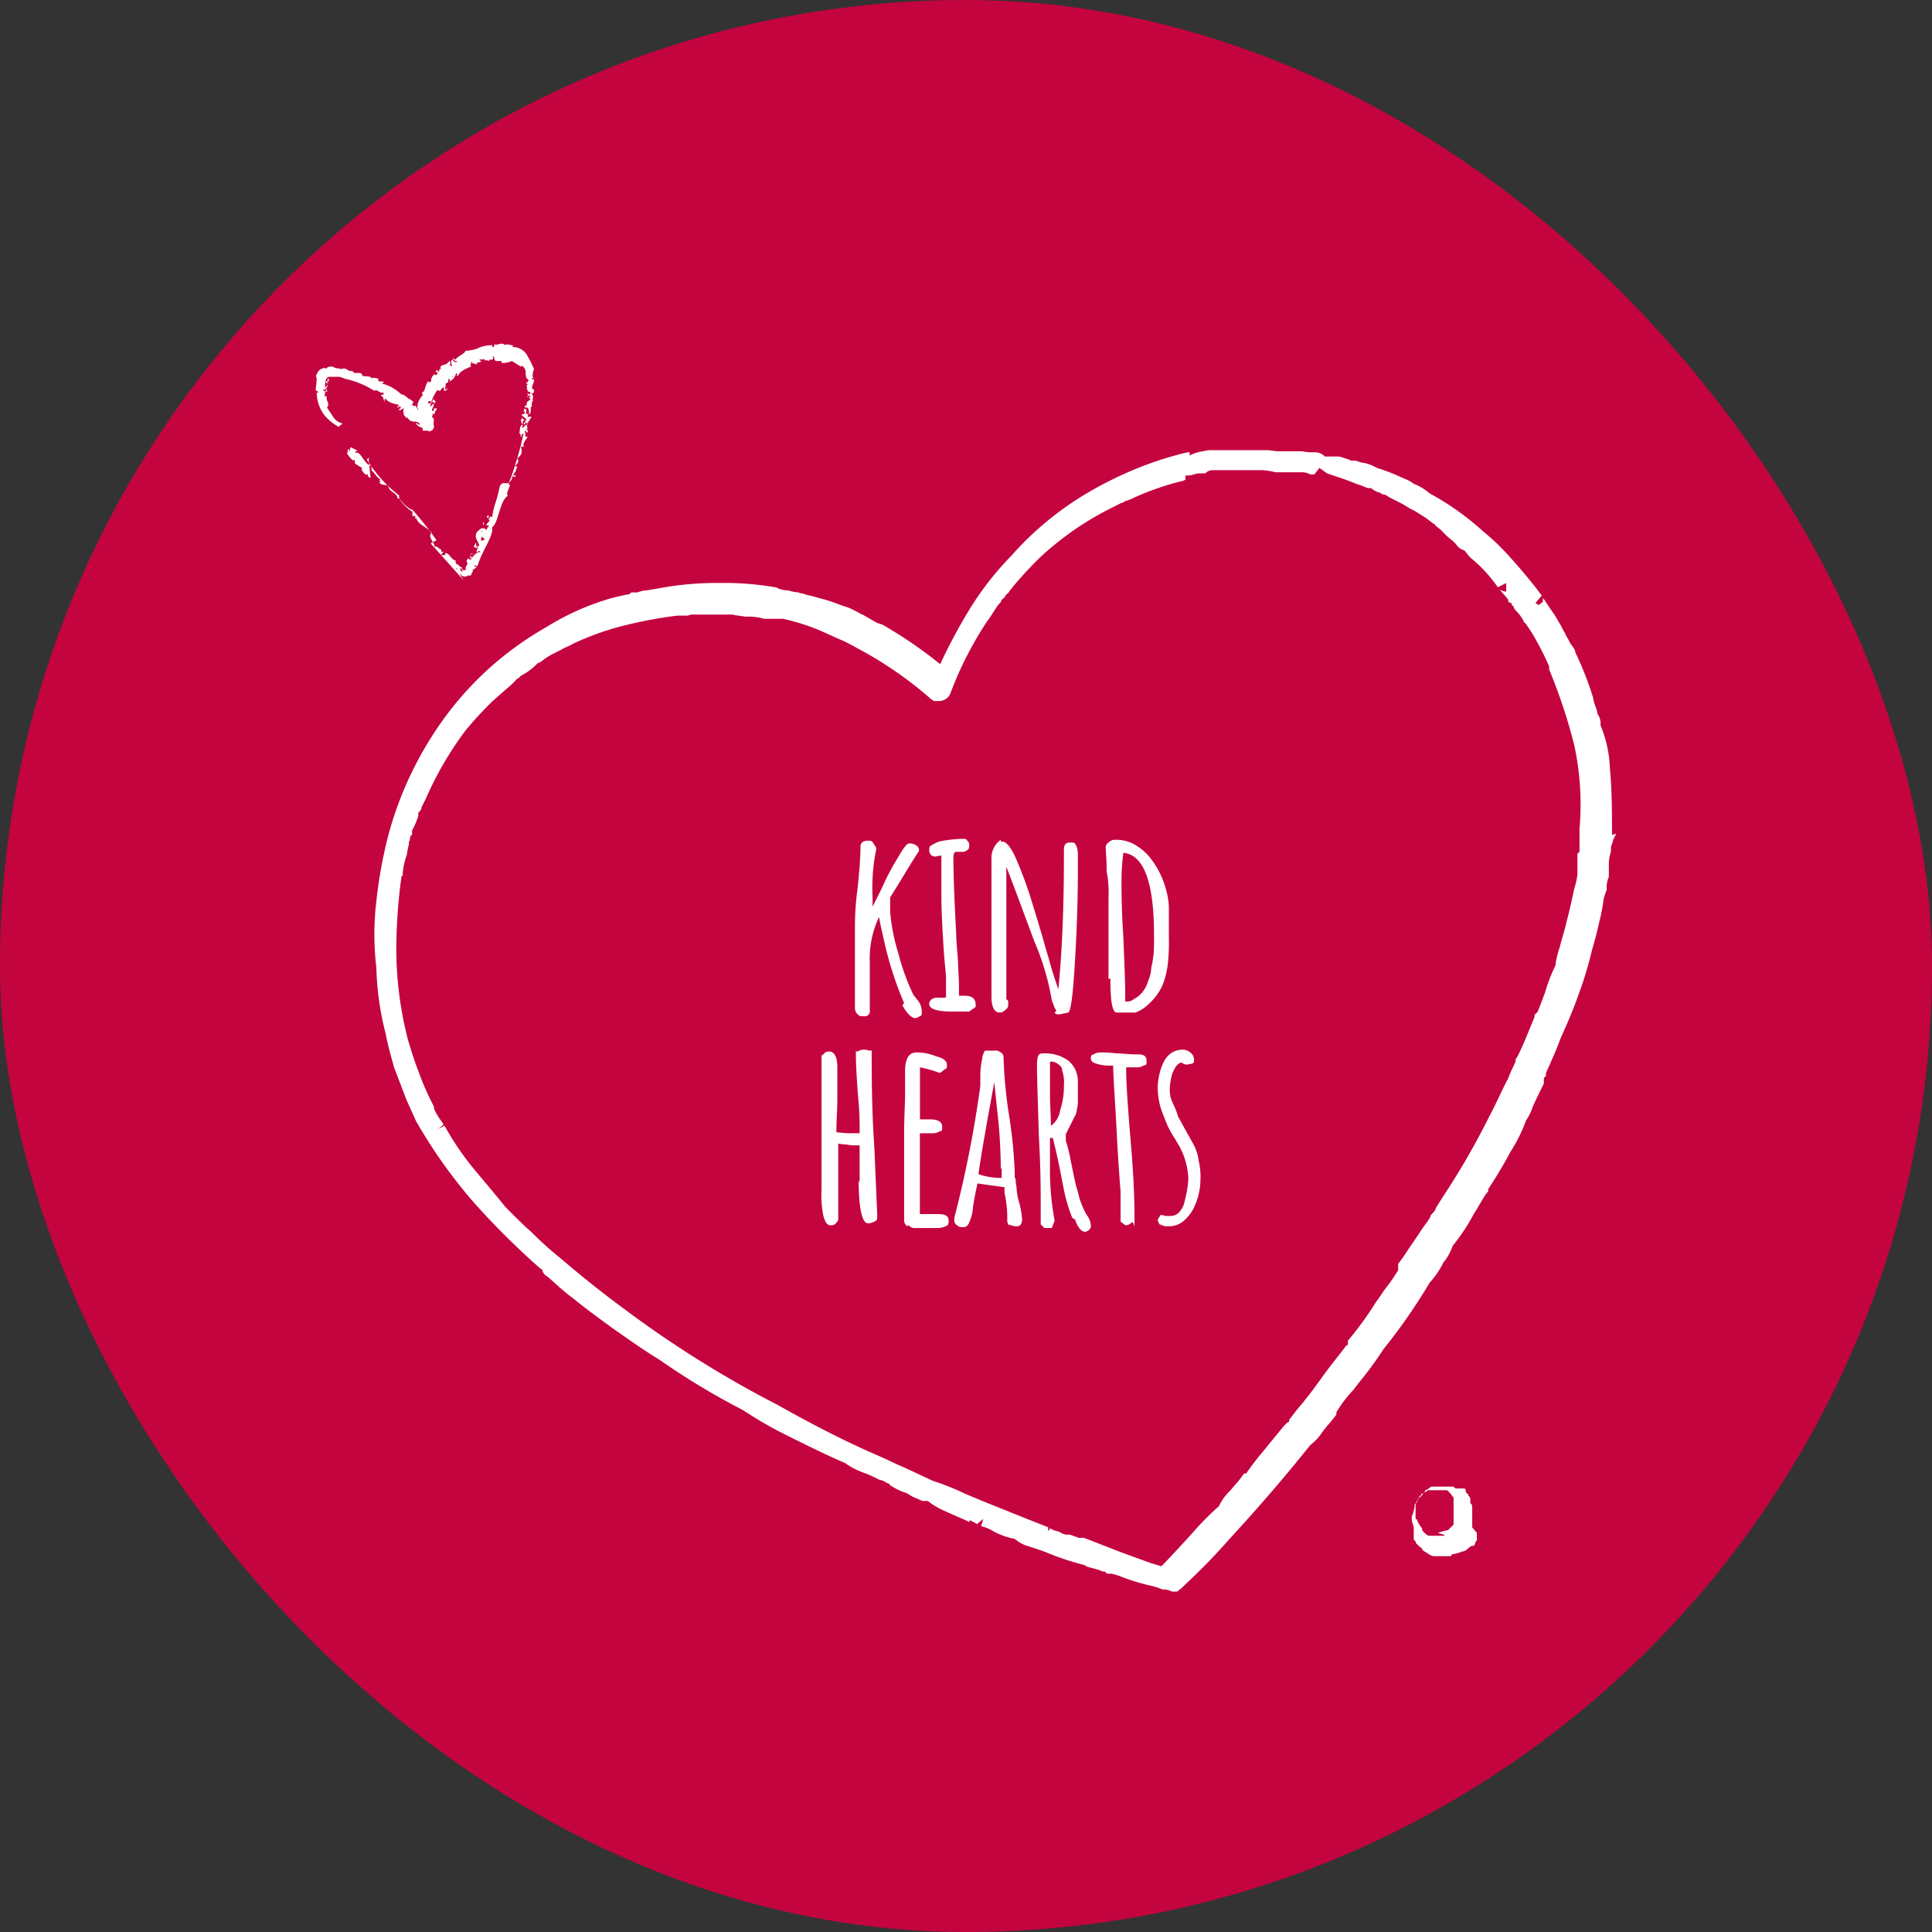 <svg xmlns="http://www.w3.org/2000/svg" width="152" height="152" viewBox="0 0 152 152">
  <rect x="0" y="0" width="152" height="152" fill="#333333" stroke="none"/>
  <g id="Group_1159" data-name="Group 1159" transform="translate(-273 -2568)">
    <rect id="Rectangle_1517" data-name="Rectangle 1517" width="152" height="152" rx="76" transform="translate(273 2568)" fill="#c4043f"/>
    <g id="Group_1158" data-name="Group 1158" transform="translate(297.846 2595.039)">
      <path id="Path_6165" data-name="Path 6165" d="M3.765,9.6l-.146.146a10.55,10.55,0,0,0,2.558,2.85c-.219.146.731,1.1,1.023,1.1A27.373,27.373,0,0,1,9.1,16.1l-.438.219c0,.073.073.146.146.219l2.412,2.7-.585-.95h.073a.552.552,0,0,0,.073.292v.146h.146l.146.146a.435.435,0,0,0,.512,0H11.8a.793.793,0,0,1,.146-.292v-.146a1.009,1.009,0,0,0,.292-.219c0-.073-.219,0-.146-.073,0-.146.146,0,.219,0,.438-1.388,1.242-2.265,1.169-3.069.512-.365.585-2.119,1.242-2.485-.292-.146.438-1.023,0-.877.146-.219.438-.512.292-.658.073,0,.292.146.292,0,.073-.219-.219.146-.146-.146.146,0,0-.073,0-.146.219.146.146-.365.292-.365,0-.219-.219,0-.146-.146s.365-.292.146-.585c.438-.365.365-.512.292-.95.073,0,.219.073.219,0-.146-.292.292-.585.292-.8,0,0-.073.073-.219,0,.146-.073,0-.292,0-.438.146,0,.073.146.219.146.146-.365-.365-.146,0-.292,0-.146-.073-.146,0-.365H15.9c.073,0,.073-.146.146-.146.146.073.146.146.292,0,0,0-.146,0-.146-.073.219.146.219-.219.365-.292,0-.219-.292.073-.292-.146.073-.146.073-.292.219-.146,0-.219.073-.292,0-.512.219,0,0-.438.219-.512-.146-.146.146-.292-.146-.585h0c.073,0,.146,0,.219-.146-.073,0,0,0,0-.146-.365-.146,0-.438,0-.8-.073,0-.219,0-.146-.146.219.146.073,0,0-.146.073,0,0-.365.146-.512a8.724,8.724,0,0,0-.585-1.169A1.288,1.288,0,0,0,15.092.9V.755c-.292,0-.438-.146-.658,0,0-.146-.292-.146-.438-.073-.219,0-.365.146-.219,0-.292,0,0,.219-.292.219V.755a2.582,2.582,0,0,0-1.242.292,3.668,3.668,0,0,1-.877.146c0,.219-.658.438-.8.731.073-.146-.146,0-.292,0-.073.292.073.292,0,.512-.219-.146,0-.292-.146-.438-.365.365-.292.219-.658.365l-.073.146c0,.146.146,0,0,.146-.146-.146,0,.292-.219.146V2.655c0,.073-.073,0-.146.219,0,0,.219,0,.146.146-.073,0-.146.219-.219,0a.665.665,0,0,0-.292.585c-.146.146-.146,0-.219,0-.219.146-.292.95-.438.8-.146.292.073.146,0,.292a1.591,1.591,0,0,0-.365.585c-.073.219-.073.512,0,.438v.146a1.6,1.6,0,0,0-.219-.365c-.146,0,0,.219-.146,0-.219,0,0-.219,0-.292l-.292-.219h0c-.146,0-.365-.365-.658-.365a3.484,3.484,0,0,0-1.608-.877s.365,0,.146-.146H4.569s-.146-.146,0-.219c-.219,0-.438-.146-.585,0,0-.219-.365-.146-.731-.219,0-.292-.292-.219-.658-.219,0-.219-.146,0-.146-.219-.146.219-.365-.146-.658-.146,0,0-.512.146-.219,0a1.086,1.086,0,0,1-.658-.146c-.219,0-.438,0-.512.219q0-.219-.438,0c-.219.146-.292.438-.365.512.146.219,0,.731,0,1.169a.26.26,0,0,1,.219.146H-.327A2.973,2.973,0,0,0,.258,6.236a3.718,3.718,0,0,0,1.169.95c0-.146.365-.219.219-.292a1.161,1.161,0,0,1-.731-.585L.477,5.651c.292-.292-.146-.585,0-.877H.258s.073,0,.073-.365H.55C.4,4.409.55,4.19.4,4.19c.073.292-.219.219-.219,0,.146.219.219-.146.365-.146-.146,0,.073-.146,0-.292-.219,0-.219-.219,0-.146H.623V3.386H.55a.353.353,0,0,0,0,.292c-.146-.219,0,0,0,.219-.219,0,0,.219-.219.146,0-.292,0-.731.292-.8h.585a1.086,1.086,0,0,1,.658.146,7.174,7.174,0,0,1,2.338.95c.292-.146.365.219.731.146V4.7s0-.146-.219,0c.292.219.146.219.292.512V4.994h.146c0,.146.438.365.95.438v.146H5.958c.219.219.219-.146.292,0,.146.219-.219.146-.073.292.146,0,.219-.146.365-.146-.146.219,0,.365,0,.585.219,0,0,.219.292.146.219.512.8.146.95.512-.146.146-.146-.146-.292-.073.073.219.292.292.512.365v.219h.438c0,.073.146.073.219,0,.146,0,.292-.292.219-.438-.073-.219.146-.438-.146-.658,0-.073.146-.146,0-.219h.219c0-.292.219-.292.146-.438H8.881v.219A.143.143,0,0,1,8.735,5.8c.073-.146.146-.219.146-.365h0A.233.233,0,0,1,9.1,5.213c-.219,0-.146-.438-.365,0,.219.146,0-.146.146,0v.146c-.073,0-.146.146-.292.219a3.478,3.478,0,0,1,.585-1.315c.292.292.292-.292.512-.146v.219h.146s.146-.146.146-.219c-.438.438,0-.365-.219-.292.365-.219.219-.146.292-.438.219.219.219-.292.365-.146-.146,0-.292.219-.292.365a.93.93,0,0,0,.512-.658c.146,0,0,.292.146.219.146-.365.658-.585,1.023-.731,0,0-.073-.292.073-.365h.146c-.073,0-.146,0-.146.146.073-.146.365.146.438,0-.292,0,.146-.146.292-.146,0-.146-.292-.146,0-.219.073.219,0,0,.146,0A.26.26,0,0,1,12.973,2c0-.146.219,0,.292,0-.146-.219.292,0,.292-.219a.1.1,0,0,1,0-.146c.146,0,0,.365.292.365h.365v.146a1.574,1.574,0,0,0,.8-.146c.292.146.438.292.731.438,0-.146.292,0,.365.365,0,.292,0,.585.219.658,0,.219-.146.219-.219.292.073,0,.146,0,.146.146-.219,0,.146.292-.146.292.292,0,0,.292.365.219v.219c-.146,0-.219-.219-.219,0,.219,0-.146.219,0,.219,0-.146.292-.146.219,0-.292,0,0,0,0,.219-.146,0-.146.146-.292.146.073,0,0,0,0,.292h-.146c.073,0,0,0,0,.146.292,0,.292,0,.365.512h-.292a.466.466,0,0,0,0-.438q0,.146-.146,0c.073.219-.146.365.073.219,0,.512-.219,0-.219.365.073,0,.292.219.365.292-.146.146-.219.365,0,.365v.146c-.146-.219-.146.146-.365.146.146-.292-.073-.438.219-.658-.219,0-.146-.146-.219-.146,0,0,0,.219-.073.146V6.455a.787.787,0,0,0,.146.585c-.292-.073-.219.585-.292.731.146-.292.073.365.219.146-.146-.146.146-.146.146-.292A26.9,26.9,0,0,1,14.8,11.57c-.292.146-.512-.146-.731.292-.219,1.169-.512,1.608-.585,2.411,0,0-.146-.073-.219,0,.073,0,0,.073-.073.219.292,0-.292.365-.146.438h.146v.146c-.146,0-.073,0-.146.219h0a.51.51,0,0,0-.292-.146.472.472,0,0,0-.365.219s-.073,0-.146.146a.618.618,0,0,0,0,.512l.219.438c0,.073-.146.146-.219.146.219.073,0,.146,0,.438,0,0,.292-.219.292,0-.219-.073-.365.146-.438.219-.146-.146-.146,0-.292-.146,0,.146-.146.365,0,.438,0-.073.073-.219.146-.219,0,.292-.292.365-.365.146l-.146.292c.292.146-.219.438,0,.658h0c-.146-.073-.292.219-.438.073,0,0-.073-.146,0-.219.146,0,0,.219.219.219h.073c-.219-.146-.146-.146-.219-.292H11c-.292-.292-.512-.365-.365-.512-.438-.073-.512-.658-.877-.585,0,0,.073.146,0,.146H9.465c0-.146.219-.146.146-.292-.146.146-.146-.073-.146-.146-.146,0-.292-.292-.512-.219-.073-.438-.585-.8-.219-1.1-.585-.585-1.023-.585-1.242-1.169-.219.146,0,0-.073-.146H7.2v-.365c-.219,0-1.1-.95-.95-.95-.073-.146-.146,0-.219-.073,0-.438-.731-.512-.731-1.023-.438-.073-.438,0-.731-.219.292,0-.146-.219.146-.219-.292-.146-.512-.585-.731-.731v-.365c-.512,0-.877-1.242-1.242-1.023-.146-.146.146-.146.146-.146-.146-.146-.292-.146-.512-.292-.146,0,0,.219-.146.292V8.867c0,.146-.146.073-.146.219.219,0-.146.146,0,.219a1.968,1.968,0,0,0,.438.512c.146,0,0-.146.146,0v.219a2.564,2.564,0,0,0,.585.365c-.219.146.438.8.365.438.146.219,0,.219.292.365L3.765,9.817ZM7.419,4.628h0Zm1.462.512c-.073.146-.292.146-.438.219h0V5.213c.146-.146.146,0,.365,0h.073Zm1.535-3.361c.146,0,0,.292.292.219C10.708,2.217,10.269,2,10.415,1.778Zm2.119,14.4c.146-.073,0-.146.146-.365h0c.073,0,0,.146.219.146a.267.267,0,0,1-.365.146h0Zm.073-.8h.146c-.146.073-.146,0-.219,0h.073Zm.365-.512Zm-.073-.146Zm.292-.585v.292h0s0-.073-.146-.146C13.046,14.274,13.119,14.128,13.192,14.128Zm-.365.731h-.073v-.146h.073Zm-.658,1.461h0q.11,0,0,.219h.219c0,.219-.219.146-.365.073ZM11.8,17.2c.146-.073.219,0,.292,0,.073.146-.219.146-.219.219s.073,0,.146,0c0,0-.146.073-.146.146-.073-.146-.146-.292,0-.438H11.8Zm-1.1.8h-.073v-.146A.226.226,0,0,0,10.708,18Z" transform="translate(0.4 -0.634)" fill="#fff"/>
      <path id="Path_6166" data-name="Path 6166" d="M3.643,4.319h.146c-.146,0-.146-.146-.292-.219,0,.219-.438,0-.219.219Z" transform="translate(-0.574 -1.568)" fill="#fff"/>
      <path id="Path_6167" data-name="Path 6167" d="M5.894,5.152c-.146,0-.731-.292-.512,0C5.382,4.933,5.821,5.152,5.894,5.152Z" transform="translate(-1.144 -1.816)" fill="#fff"/>
      <g id="Group_1157" data-name="Group 1157" transform="translate(4.612 8.378)">
        <path id="Path_6164" data-name="Path 6164" d="M103.277,42.364c0-1.741,0-3.482-.165-5.224a9.678,9.678,0,0,0-.742-3.4,1.289,1.289,0,0,0-.247-.912h0c0-.332-.247-.663-.33-1.244h0a25.969,25.969,0,0,0-1.237-3.234l-.165-.332c0-.249-.247-.5-.412-.746l-.165-.332c-.165-.249-.247-.5-.412-.746l-.165-.332c-.165-.249-.33-.58-.495-.829-.247-.332-.495-.746-.742-1.078h0c0-.083-.165-.166-.165-.249v.332l-.33.249-.247-.166.495-.58c-.742-.995-1.567-1.99-2.391-2.9a18.4,18.4,0,0,0-2.226-2.156A21.508,21.508,0,0,0,88.93,15.5a4.084,4.084,0,0,0-1.237-.746,3.337,3.337,0,0,0-.742-.415c-.412-.166-.907-.415-1.4-.58a7.753,7.753,0,0,0-.742-.249h0a3.52,3.52,0,0,0-1.072-.415c-.247,0-.495-.166-.66-.166h-.33a1.388,1.388,0,0,0-.412-.166L81.84,12.6H80.685a1.055,1.055,0,0,0-.825-.332h-.33c-.247,0-.577-.083-.742-.083H77.057c-.33,0-.66-.083-.907-.083H71.863a2.271,2.271,0,0,0-.742.083,3.133,3.133,0,0,0-1.072.332v-.249h-.165a26.442,26.442,0,0,0-4.123,1.327,29.471,29.471,0,0,0-3.958,1.99,24.813,24.813,0,0,0-5.772,4.809,24.093,24.093,0,0,0-3.3,4.229,43.247,43.247,0,0,0-2.309,4.312,34.958,34.958,0,0,0-4.617-3.151h-.165c0-.083-.165-.083-.165-.083h0l-1.154-.663a1.172,1.172,0,0,1-.33-.166L43.5,24.62h0a3.728,3.728,0,0,0-.66-.249c-.495-.166-1.072-.415-1.731-.58l-.907-.249a2.088,2.088,0,0,1-.577-.166s-.247,0-.33-.083a2.915,2.915,0,0,1-.825-.166h0a1.4,1.4,0,0,1-.577-.083c-.165,0-.33-.166-.495-.166h0a23.963,23.963,0,0,0-4.205-.332h-.577a25.026,25.026,0,0,0-4.287.415l-.989.166a2.4,2.4,0,0,0-.742.166H26.1a.329.329,0,0,1-.33.166l-.742.166c-.33.083-.66.166-.907.249a20.083,20.083,0,0,0-4.7,2.156,25.5,25.5,0,0,0-8,7.131,28.012,28.012,0,0,0-4.452,9.37,36.2,36.2,0,0,0-.907,5.058,22.141,22.141,0,0,0,0,5.224,22.81,22.81,0,0,0,.742,5.224c.165.912.412,1.741.66,2.653.33.829.66,1.741.989,2.57L9.2,64.918h0c.165.249.33.58.495.829a39.451,39.451,0,0,0,4.123,5.638,60.861,60.861,0,0,0,5.194,5.141h.082a.775.775,0,0,0,.412.58c.412.332,1.154,1.078,2.061,1.741.907.746,2.144,1.658,3.3,2.487,1.072.746,2.226,1.575,3.463,2.322a57.352,57.352,0,0,0,6.6,3.98,31.507,31.507,0,0,0,3.628,2.073c1.649.829,3.381,1.658,4.37,2.073a6.167,6.167,0,0,0,1.649.829c.412.166.742.332,1.072.5a1.227,1.227,0,0,1,.577.249.293.293,0,0,1,.247.166h0a5.972,5.972,0,0,0,.742.415l.412.166h0c.165,0,.412.249.825.415l.577.249h.412a6.819,6.819,0,0,0,1.237.746l2.061.912V96.26c.247.166.495.249.577.332l.495-.415-.165.58a3.161,3.161,0,0,1,.989.415,5.576,5.576,0,0,0,1.649.58h0a2.931,2.931,0,0,0,.825.5c.742.249,1.319.415,1.9.663a22.508,22.508,0,0,0,2.8.912c.165.166.412.166.66.249a3.819,3.819,0,0,1,.742.249h.165l.165.166h.33a4.423,4.423,0,0,1,.825.249,16.221,16.221,0,0,0,2.144.663,5.312,5.312,0,0,1,1.072.332,1.35,1.35,0,0,1,.742.166h.412l.412-.332.247-.249a48.12,48.12,0,0,0,3.463-3.565c2.144-2.322,4.37-4.892,6.349-7.38A4.049,4.049,0,0,0,80.52,89.3l.33-.415a11.183,11.183,0,0,0,.742-.912h0V87.8a9.35,9.35,0,0,1,1.319-1.741l.577-.746A27.381,27.381,0,0,0,85.3,82.828,45.338,45.338,0,0,0,88.93,77.6,6.648,6.648,0,0,0,90,76.028a4.211,4.211,0,0,0,.742-1.327,15.459,15.459,0,0,0,1.649-2.487c.33-.5.577-.995.907-1.493l.247-.332v-.166a33.62,33.62,0,0,0,1.731-2.9,12.276,12.276,0,0,0,1.237-2.487,3.7,3.7,0,0,0,.495-.995h0c.247-.58.495-1.078.907-1.907V61.6a.3.3,0,0,1,.165-.249h0V61.1c.412-.912.825-1.824,1.154-2.736.495-1.078.989-2.239,1.4-3.4A29.292,29.292,0,0,0,101.71,51.4c.247-.829.412-1.492.577-2.239a12.932,12.932,0,0,0,.33-1.741,7.661,7.661,0,0,1,.247-.746,1.954,1.954,0,0,1,.165-.995v-.912a3.076,3.076,0,0,1,.165-1.078h0v-.249c0-.249.165-.5.165-.663l.247-.5Zm-23-29.187v.332l.577.415h0c.989.332,1.731.58,2.309.829.33.083.66.249.907.332h.247a2.064,2.064,0,0,0,.577.332c.165,0,.247.166.412.166s.33.166.495.249l.989.5.412.249c.247.166.495.249.742.415l.66.415.33.249.33.249h0c0-.083.165.166.165.166l.33.249.165.166.165.166a4.723,4.723,0,0,0,.66.58l.247.249h0a1.163,1.163,0,0,0,.66.5c.165.166.247.332.495.58h0a11.367,11.367,0,0,1,2.144,2.322l.66-.332v.663a.72.72,0,0,1-.495-.166c0,.083.495.58.66.829v.166l.247.083c0,.083,0,.166.165.249,0,.166.165.332.33.5h0a2.893,2.893,0,0,1,.495.746l.165.166.165.249.33.5A25.034,25.034,0,0,1,98.33,29.1h0v.249h0a42.171,42.171,0,0,1,1.979,5.97,21.935,21.935,0,0,1,.412,6.55v1.824l-.165.166v1.658a6.575,6.575,0,0,1-.247,1.078c-.165.746-.33,1.575-.577,2.487-.165.746-.412,1.492-.577,2.156a6.6,6.6,0,0,0-.33,1.41A13.037,13.037,0,0,0,98,54.8c-.165.415-.33.912-.577,1.492l-.247.249v.166c-.412.995-.825,2.073-1.319,3.068l-.165.249v.166c-.165.415-.412.829-.577,1.327h0c-.495.912-.907,1.907-1.484,2.985A59.377,59.377,0,0,1,90,70.8l-.577.912h0c0,.166-.247.415-.412.58,0,.166-.165.332-.247.5-.412.5-.742,1.078-1.154,1.658s-.742,1.161-1.154,1.658h0v.5h0a12.654,12.654,0,0,1-.907,1.327l-.247.332h0c-.165.249-.33.5-.577.829A26.324,26.324,0,0,1,82.5,82.164h0V82.5c-.165,0-.247.249-.412.415L80.933,84.4c-.247.332-.495.663-.66.912h0c-.495.663-.66.912-1.072,1.41-.165.249-.412.5-.742.912l-.577.746h0v.166c-.165,0-.33.249-.495.415l-1.9,2.322h0c-.33.415-.66.829-.989,1.327h-.165l-.247.332c-.165.249-.495.58-.825.995a4.075,4.075,0,0,0-.907,1.244A21.737,21.737,0,0,0,70.3,97.255c-.825.912-1.9,2.073-2.474,2.653h0L67,99.66l-1.154-.415c-.66-.249-1.154-.415-1.979-.746l-2.144-.829h-.412c-.412-.166-.495-.166-.66-.249h-.33a1.741,1.741,0,0,1-.577-.249,1.569,1.569,0,0,1-.66-.249l-.165.249V96.84c-1.072-.415-3.133-1.244-5.194-2.073-.577-.249-1.237-.5-1.731-.746a19.418,19.418,0,0,0-2.144-.829c-.907-.415-1.9-.912-2.886-1.327-.825-.415-1.649-.746-2.556-1.161-1.814-.829-4.123-1.99-6.761-3.482A84.917,84.917,0,0,1,25.69,79.76c-1.814-1.327-3.463-2.653-5.112-4.063a27.5,27.5,0,0,1-2.309-2.073c-.66-.58-1.319-1.244-2.061-1.99-.33-.415-.742-.912-1.154-1.41s-.907-1.078-1.319-1.575a22.45,22.45,0,0,1-2.309-3.4l-.495.249.412-.332L11.261,65a5.822,5.822,0,0,1-.495-.746l-.165-.332h0v-.166h0a20.942,20.942,0,0,1-1.237-2.819c-.33-.829-.577-1.658-.825-2.487h0a28.838,28.838,0,0,1-.907-6.965A42.992,42.992,0,0,1,8.046,45.6h.082a5.387,5.387,0,0,1,.33-1.658h0a7.219,7.219,0,0,1,.165-.829c0-.166,0-.249.082-.332,0-.166,0-.332.165-.415v-.332a7.008,7.008,0,0,0,.495-1.161v-.249c.165-.166.247-.249.247-.415l.33-.663a27,27,0,0,1,3.133-5.39,28.515,28.515,0,0,1,2.144-2.322l.66-.58.66-.58a3.819,3.819,0,0,0,.577-.58c.082,0,.247-.166.33-.249a5.033,5.033,0,0,0,1.319-.995c.165,0,.412-.249.66-.415l.412-.249.825-.415c.247-.166.577-.249.825-.415a21.284,21.284,0,0,1,4.205-1.492,34.531,34.531,0,0,1,4.04-.746h.825a1.041,1.041,0,0,1,.495-.083H34.1c.247.083.577.083.989.166a4.541,4.541,0,0,1,1.484.166h1.484a16.721,16.721,0,0,1,2.886.912l.742.332.742.332a12.428,12.428,0,0,1,1.484.746,29.891,29.891,0,0,1,5.772,3.98l.247.166h.412a.965.965,0,0,0,.907-.663,27.931,27.931,0,0,1,2.886-5.638c.33-.415.577-.912.907-1.327l.165-.166c0-.166.165-.249.33-.415,0-.166.247-.249.33-.415,0-.083.165-.166.247-.332a30.655,30.655,0,0,1,2.226-2.4A23.933,23.933,0,0,1,63.7,16.743l.33-.166.66-.332c.165,0,.247-.166.412-.166l.412-.166c.33-.166.742-.332,1.154-.5a22.468,22.468,0,0,1,2.556-.829,1.167,1.167,0,0,0,.495-.166V14.09h.165c.412,0,.66-.166.907-.166h.495a.747.747,0,0,1,.577-.249h3.958a6.058,6.058,0,0,1,.989.166h2.144a1.187,1.187,0,0,1,.577.166h.33l.577-.746Z" transform="translate(-5.911 -12.1)" fill="#fff"/>
        <path id="Path_6168" data-name="Path 6168" d="M107.15,112.169v-.877h0v-.146h0v-.292h0c0-.219,0-.365-.146-.438v-.292h0s0-.219-.146-.292c0-.146-.146-.219-.219-.292v-.146a.143.143,0,0,0-.146-.146h-.512a.292.292,0,0,1-.292-.146h-1.754a2.911,2.911,0,0,0-.292.219h0a.26.26,0,0,0-.219.146h0l-.146.146h0c0,.146-.219.292-.292.365s-.146.219-.219.292a.26.26,0,0,1-.146.219v.146a3.294,3.294,0,0,1-.219.8,1.445,1.445,0,0,0,.146.8v.731h0v.219a.26.26,0,0,0,.146.219.32.32,0,0,0,.219.292.143.143,0,0,0,.146.146l.146.146c0,.146.219.219.438.365a1.19,1.19,0,0,0,.438.219H105.4a.143.143,0,0,0,.146-.146h0a2.591,2.591,0,0,0,.8-.219c.292,0,.512-.292.731-.438.146,0,.219,0,.292-.146a.453.453,0,0,1,.146-.292v-.146h0v-.438l-.365-.438Zm-2.192.8h-1.169c-.219,0-.438-.292-.585-.438v-.146a2.565,2.565,0,0,1-.365-.585h0a.143.143,0,0,0-.146-.146h0v-1.1c0-.146.146-.219.146-.365h0a.26.26,0,0,1,.146-.219h0v-.146h.146v-.146a.26.26,0,0,0,.219-.146h0s.219,0,.292-.146H105.1a.26.26,0,0,1,.219.146l.146.146h0a2.915,2.915,0,0,0,.219.292h0v.146h0v.365h0v1.023h0v.146h0v.146h0v.292l-.292.292-.146.146a4.493,4.493,0,0,0-.8.219l.512.146Z" transform="translate(-20.781 -27.559)" fill="#fff"/>
        <g id="Group_1156" data-name="Group 1156" transform="translate(35.173 30.58)">
          <path id="Path_6169" data-name="Path 6169" d="M53.173,58.488a27.436,27.436,0,0,1-1.608-5.042c-.146-.658-.292-1.242-.365-1.754a7.637,7.637,0,0,0-.731,3.581v3.8a.388.388,0,0,1-.438.438c-.292,0-.365,0-.512-.146a.663.663,0,0,1-.219-.512V52.642a22.724,22.724,0,0,1,.219-3.288q.219-2.083.219-3.288c.073-.292.292-.365.585-.365s.292,0,.438.219.219.292.219.438h0a14.857,14.857,0,0,0-.292,3.8v.731l.731-1.461a19.2,19.2,0,0,1,1.315-2.485c.365-.658.658-1.023.8-1.023a.879.879,0,0,1,.585.146.442.442,0,0,1,.219.438l-.512.8q-1.535,2.521-1.754,2.85v1.169a15.426,15.426,0,0,0,.658,3.288A17.521,17.521,0,0,0,53.9,57.83l.292.365a1.425,1.425,0,0,1,.365.95c0,.292,0,.292-.146.365s-.219.146-.365.146c-.292,0-.658-.365-1.023-1.023Z" transform="translate(-46.669 -45.554)" fill="#fff"/>
          <path id="Path_6170" data-name="Path 6170" d="M57.3,58.507c0-.292.219-.512.658-.512H58.4c.073,0,.219,0,.219-.073V56.461c0-.292-.073-.877-.146-1.754-.146-2.119-.219-3.654-.219-4.75V46.815a2.584,2.584,0,0,0-.438.073.462.462,0,0,1-.512-.512c0-.365.073-.292.292-.438a2.059,2.059,0,0,1,.8-.292,10.986,10.986,0,0,1,1.462-.146c.438,0,.292,0,.438.146a.4.4,0,0,1,.146.365c0,.146,0,.292-.146.365a.558.558,0,0,1-.365.146h-.365c-.146,0-.219,0-.292.073a.887.887,0,0,0-.073.365c0,1.315.073,3.288.219,5.992,0,.512.073,1.242.146,2.192,0,.658.073,1.242.073,1.9v.8h.438c.585,0,.877.219.877.731v.146l-.512.365H59.054c-1.169,0-1.754-.219-1.754-.585Z" transform="translate(-48.823 -45.5)" fill="#fff"/>
          <path id="Path_6171" data-name="Path 6171" d="M69.115,59.046a1.19,1.19,0,0,1-.219-.438l-.146-.365h0a20.293,20.293,0,0,0-1.388-4.677c-.95-2.558-1.681-4.531-2.192-5.846v10.45a.157.157,0,0,1,.146.146v.219a.438.438,0,0,1-.219.438.632.632,0,0,1-.438.219c-.438,0-.658-.438-.658-1.242V47.135a1.749,1.749,0,0,1,.731-1.535v.146h.146c.292,0,.731.512,1.169,1.608.365.877.731,1.827,1.023,2.777s.731,2.338,1.242,4.165l.219.731c.292,1.1.585,1.9.731,2.338.292-2.923.438-6.431.438-10.377V46.4c0-.438.146-.585.512-.585s.365.073.438.219a1.377,1.377,0,0,1,.146.585v1.535c0,2.119-.073,4.384-.219,6.869s-.292,3.873-.512,4.165c-.365.073-.658.146-.731.146-.146,0-.292,0-.365-.146Z" transform="translate(-50.627 -45.527)" fill="#fff"/>
          <path id="Path_6172" data-name="Path 6172" d="M76.519,56.561V50.131a8.67,8.67,0,0,0-.146-2.046c0-1.023-.073-1.608-.073-1.827a.442.442,0,0,1,.219-.438.663.663,0,0,1,.512-.219,2.966,2.966,0,0,1,1.388.292,4.459,4.459,0,0,1,1.169.877,6.789,6.789,0,0,1,1.462,2.777,5.458,5.458,0,0,1,.219,1.461V53.2a15.961,15.961,0,0,1-.073,2.046,6.7,6.7,0,0,1-.438,1.827,4.767,4.767,0,0,1-1.169,1.535,3,3,0,0,1-.95.585H77.177c-.365,0-.512-.877-.512-2.7Zm2.192,1.461a2.224,2.224,0,0,0,.585-.585,2.7,2.7,0,0,0,.365-.8,2.523,2.523,0,0,0,.219-.95,7.964,7.964,0,0,0,.219-1.9v-.731c0-4.092-.8-6.284-2.412-6.431a17.015,17.015,0,0,0-.146,2.119c0,.8,0,2.338.146,4.531.073,1.9.146,3.434.146,4.531v.512a.883.883,0,0,0,.731-.219Z" transform="translate(-53.938 -45.527)" fill="#fff"/>
          <path id="Path_6173" data-name="Path 6173" d="M48.7,78.65V76.53h0v-.8h-.365a2.517,2.517,0,0,1-.658-.073,3.213,3.213,0,0,1-.658-.073v5.7c0,.365,0,.365-.146.512a.442.442,0,0,1-.438.219c-.292,0-.438-.219-.585-.731a8.059,8.059,0,0,1-.146-2.046V75h0V69c0-.512,0-.292.146-.438a.521.521,0,0,1,.438-.219c.438,0,.658.438.658,1.242v2.558c0,.731-.073,1.608-.073,2.558.219,0,.585.073,1.1.073H48.7v-.219a24.529,24.529,0,0,0-.146-2.923c-.073-1.169-.146-2.192-.146-2.923s0-.292.146-.365a.783.783,0,0,1,.438-.146.927.927,0,0,1,.438.073h.219c0,2.046,0,4.6.219,7.819l.219,5.188c0,.219,0,.365-.219.438a1.056,1.056,0,0,1-.512.146c-.438,0-.731-1.1-.731-3.361Z" transform="translate(-45.7 -51.612)" fill="#fff"/>
          <path id="Path_6174" data-name="Path 6174" d="M54.819,82.165a.632.632,0,0,1-.219-.438V74.711c0-1.169.073-2.192.073-3V69.961c0-.95.292-1.461.877-1.461a3.816,3.816,0,0,1,1.535.292q.877.219.877.658c0,.292,0,.292-.146.365s-.219.219-.438.292a8.416,8.416,0,0,0-1.535-.438v4.092h.8c.658,0,.95.219.95.585s0,.292-.219.365a1.039,1.039,0,0,1-.438.146h-1.1v6.357H57.3c.512,0,.8.146.8.512s-.073.365-.219.438a1.459,1.459,0,0,1-.658.146H55.477a.544.544,0,0,1-.512-.219Z" transform="translate(-48.096 -51.693)" fill="#fff"/>
          <path id="Path_6175" data-name="Path 6175" d="M64.385,82.111a.569.569,0,0,1-.219-.512,9.181,9.181,0,0,0-.219-2.119v-.438c-.073,0-2.119-.292-2.119-.292-.073.292-.219.95-.365,1.9a3.185,3.185,0,0,1-.365,1.315.442.442,0,0,1-.438.219c-.219,0-.292,0-.438-.146A.4.4,0,0,1,60,81.673h0v-.219a89.689,89.689,0,0,0,2.046-10.377V70.2a5.8,5.8,0,0,1,.146-1.242,1.387,1.387,0,0,1,.219-.658h.731a.617.617,0,0,1,.512.146.4.4,0,0,1,.219.365,35.722,35.722,0,0,0,.438,4.6A38.4,38.4,0,0,1,64.75,77.8c0,.8,0,.292.073.658a3.934,3.934,0,0,0,.073.585,4.38,4.38,0,0,0,.219,1.242,8.7,8.7,0,0,1,.219,1.242h0c0,.292-.073.512-.292.585a1.2,1.2,0,0,1-.731-.146Zm-.731-4.531a40.727,40.727,0,0,0-.292-4.677l-.219-2.119C62.558,74,62.119,76.411,61.9,78.019a5.2,5.2,0,0,0,1.827.292V77.58Z" transform="translate(-49.55 -51.639)" fill="#fff"/>
          <path id="Path_6176" data-name="Path 6176" d="M71.677,81.534a12.5,12.5,0,0,1-.658-2.192l-.146-.731c-.365-1.973-.658-3.069-.731-3.361h-.219v2.192a21.451,21.451,0,0,0,.365,4.311l-.219.585h-.585l-.292-.292V80.657c0-1.242,0-3.069-.146-5.554-.073-2.631-.146-4.531-.146-5.554s.219-.95.658-.95a3.03,3.03,0,0,1,1.827.585,2.094,2.094,0,0,1,.731,1.608v1.461a2.741,2.741,0,0,1-.073.731,1.387,1.387,0,0,1-.219.658l-.365.731-.292.585v.512a10.686,10.686,0,0,1,.365,1.462c.219,1.023.365,1.9.585,2.558a6.242,6.242,0,0,0,.658,1.754l.146.219a1.683,1.683,0,0,1,.219.658.4.4,0,0,1-.146.365.554.554,0,0,1-.292.146c-.292,0-.585-.292-.8-.95Zm-.95-8.477a6.02,6.02,0,0,0,.292-1.9,3.043,3.043,0,0,0-.146-1.242c0-.219-.146-.365-.365-.512a.787.787,0,0,0-.585-.146h0v2.7c0,.731.073,1.461.073,2.338a1.809,1.809,0,0,0,.731-1.242Z" transform="translate(-51.946 -51.72)" fill="#fff"/>
          <path id="Path_6177" data-name="Path 6177" d="M77.038,81.8V79.461c0-.146-.146-1.608-.292-4.458s-.292-4.677-.292-5.481a3.316,3.316,0,0,1-1.535-.219.4.4,0,0,1-.219-.365c0-.146,0-.219.219-.292a1.038,1.038,0,0,1,.438-.146,9.816,9.816,0,0,1,1.388.073c.512,0,.95.073,1.388.073h.292c.438,0,.658.146.658.511s0,.292-.219.365a1.039,1.039,0,0,1-.438.146h-.95c0,1.315.146,3.288.365,5.919.219,2.485.292,4.458.292,5.846s0,.292-.219.438a.663.663,0,0,1-.512.219l-.365-.292Z" transform="translate(-53.508 -51.693)" fill="#fff"/>
          <path id="Path_6178" data-name="Path 6178" d="M82.192,82.084a.74.74,0,0,1-.292-.512l.219-.365a.794.794,0,0,1,.365.073h.438a.893.893,0,0,0,.658-.292,1.667,1.667,0,0,0,.438-.877,8.751,8.751,0,0,0,.292-1.754,5.808,5.808,0,0,0-.877-2.85l-.219-.365a6.916,6.916,0,0,1-.658-1.242c-.146-.365-.292-.731-.438-1.169a6.086,6.086,0,0,1-.219-1.608,5.045,5.045,0,0,1,.438-1.9,1.99,1.99,0,0,1,.585-.731A1.567,1.567,0,0,1,83.8,68.2a.893.893,0,0,1,.658.219A.665.665,0,0,1,84.75,69c0,.219,0,.219-.146.292a3.165,3.165,0,0,1-.365.073.537.537,0,0,1-.438-.146c-.292,0-.512.292-.731.8A4.482,4.482,0,0,0,82.85,71.2a2.362,2.362,0,0,0,.219,1.169,6.854,6.854,0,0,1,.438,1.1l.438.8.731,1.315a3.492,3.492,0,0,1,.438,1.315,5.471,5.471,0,0,1,.146,1.535,5.273,5.273,0,0,1-.585,2.338,3.279,3.279,0,0,1-.8.95,1.719,1.719,0,0,1-1.169.365h0a.805.805,0,0,1-.658-.219Z" transform="translate(-55.446 -51.612)" fill="#fff"/>
        </g>
      </g>
    </g>
  </g>
</svg>
